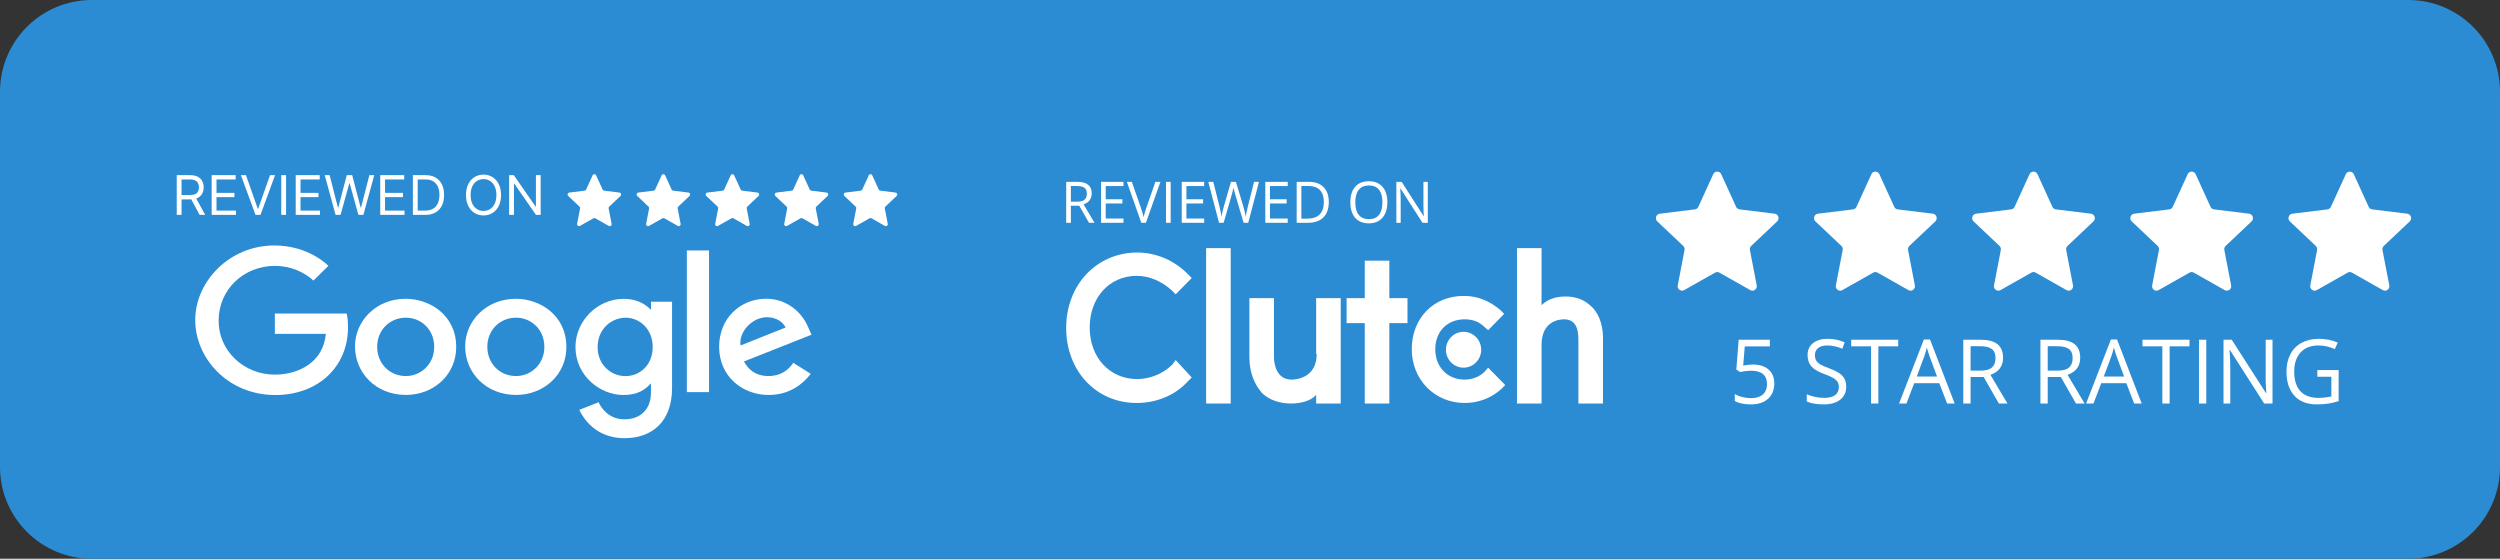 <?xml version="1.0" encoding="UTF-8"?> <svg xmlns="http://www.w3.org/2000/svg" width="349" height="78" viewBox="0 0 349 78" fill="none"><rect x="0" y="0" width="349" height="78" fill="#333333" stroke="none"/><path d="M0 65.184C0 72.262 5.738 78 12.816 78H336.184C343.262 78 349 72.262 349 65.184V12.816C349 5.738 343.262 0 336.184 0H12.816C5.738 0 0 5.738 0 12.816V65.184Z" fill="#2B8CD4"></path><path d="M82.729 24.474C82.825 24.264 83.118 24.264 83.215 24.474L84.122 26.462C84.142 26.505 84.171 26.541 84.208 26.568C84.245 26.596 84.288 26.613 84.333 26.618L86.474 26.882C86.699 26.91 86.79 27.194 86.623 27.352L85.044 28.845C85.011 28.876 84.986 28.916 84.972 28.96C84.958 29.004 84.955 29.051 84.964 29.097L85.379 31.248C85.422 31.476 85.185 31.651 84.986 31.539L83.102 30.472C83.062 30.45 83.017 30.438 82.972 30.438C82.926 30.438 82.881 30.45 82.842 30.472L80.958 31.539C80.759 31.651 80.521 31.476 80.565 31.248L80.979 29.097C80.988 29.051 80.986 29.004 80.972 28.96C80.957 28.916 80.933 28.876 80.899 28.845L79.32 27.352C79.153 27.194 79.244 26.91 79.47 26.882L81.61 26.618C81.655 26.613 81.698 26.596 81.735 26.568C81.772 26.541 81.802 26.505 81.821 26.462L82.729 24.474ZM92.367 24.474C92.463 24.264 92.756 24.264 92.853 24.474L93.76 26.462C93.78 26.505 93.809 26.541 93.846 26.568C93.883 26.596 93.926 26.613 93.971 26.618L96.112 26.882C96.338 26.91 96.428 27.194 96.261 27.352L94.682 28.845C94.649 28.876 94.624 28.916 94.61 28.96C94.596 29.004 94.593 29.051 94.602 29.097L95.016 31.248C95.061 31.476 94.823 31.651 94.624 31.539L92.74 30.472C92.7 30.45 92.655 30.438 92.61 30.438C92.564 30.438 92.519 30.45 92.48 30.472L90.596 31.539C90.397 31.651 90.159 31.476 90.203 31.248L90.617 29.097C90.626 29.051 90.624 29.004 90.609 28.96C90.595 28.916 90.57 28.876 90.537 28.845L88.958 27.352C88.791 27.194 88.882 26.91 89.108 26.882L91.248 26.618C91.293 26.613 91.337 26.596 91.373 26.568C91.41 26.541 91.44 26.505 91.459 26.462L92.367 24.474ZM102.005 24.474C102.101 24.264 102.394 24.264 102.49 24.474L103.398 26.462C103.418 26.505 103.447 26.541 103.484 26.568C103.521 26.596 103.564 26.613 103.609 26.618L105.749 26.882C105.975 26.91 106.066 27.194 105.899 27.352L104.32 28.845C104.287 28.876 104.262 28.916 104.248 28.96C104.234 29.004 104.231 29.051 104.24 29.097L104.654 31.248C104.698 31.476 104.461 31.651 104.261 31.539L102.378 30.472C102.338 30.45 102.293 30.438 102.248 30.438C102.202 30.438 102.157 30.45 102.118 30.472L100.234 31.539C100.035 31.651 99.797 31.476 99.841 31.248L100.255 29.097C100.264 29.051 100.261 29.004 100.247 28.96C100.233 28.916 100.208 28.876 100.175 28.845L98.596 27.352C98.429 27.194 98.52 26.91 98.746 26.882L100.886 26.618C100.931 26.613 100.974 26.596 101.011 26.568C101.048 26.541 101.078 26.505 101.097 26.462L102.005 24.474ZM111.643 24.474C111.739 24.264 112.032 24.264 112.128 24.474L113.036 26.462C113.056 26.505 113.085 26.541 113.122 26.568C113.159 26.596 113.202 26.613 113.247 26.618L115.387 26.882C115.613 26.91 115.704 27.194 115.537 27.352L113.958 28.845C113.925 28.876 113.9 28.916 113.886 28.96C113.872 29.004 113.869 29.051 113.878 29.097L114.292 31.248C114.336 31.476 114.099 31.651 113.899 31.539L112.016 30.472C111.976 30.45 111.931 30.438 111.886 30.438C111.84 30.438 111.795 30.45 111.756 30.472L109.872 31.539C109.673 31.651 109.435 31.476 109.479 31.248L109.893 29.097C109.902 29.051 109.899 29.004 109.885 28.96C109.871 28.916 109.846 28.876 109.813 28.845L108.234 27.352C108.067 27.194 108.158 26.91 108.384 26.882L110.524 26.618C110.569 26.613 110.612 26.596 110.649 26.568C110.686 26.541 110.716 26.505 110.735 26.462L111.643 24.474ZM121.281 24.474C121.377 24.264 121.67 24.264 121.766 24.474L122.674 26.462C122.694 26.505 122.723 26.541 122.76 26.568C122.797 26.596 122.84 26.613 122.885 26.618L125.025 26.882C125.251 26.91 125.342 27.194 125.175 27.352L123.596 28.845C123.563 28.876 123.538 28.916 123.524 28.96C123.51 29.004 123.507 29.051 123.516 29.097L123.93 31.248C123.974 31.476 123.737 31.651 123.537 31.539L121.654 30.472C121.614 30.45 121.569 30.438 121.524 30.438C121.478 30.438 121.433 30.45 121.393 30.472L119.51 31.539C119.311 31.651 119.073 31.476 119.117 31.248L119.531 29.097C119.54 29.051 119.537 29.004 119.523 28.96C119.509 28.916 119.484 28.876 119.451 28.845L117.872 27.352C117.705 27.194 117.796 26.91 118.022 26.882L120.162 26.618C120.207 26.613 120.25 26.596 120.287 26.568C120.324 26.541 120.354 26.505 120.373 26.462L121.281 24.474Z" fill="white"></path><path d="M24.672 30V24.453H26.546C26.979 24.453 27.335 24.527 27.613 24.675C27.891 24.821 28.097 25.023 28.231 25.279C28.364 25.535 28.431 25.827 28.431 26.154C28.431 26.481 28.364 26.77 28.231 27.023C28.097 27.276 27.892 27.475 27.616 27.619C27.34 27.762 26.987 27.833 26.557 27.833H25.04V27.226H26.535C26.831 27.226 27.07 27.183 27.25 27.096C27.433 27.01 27.564 26.887 27.646 26.728C27.729 26.567 27.77 26.376 27.77 26.154C27.77 25.932 27.729 25.738 27.646 25.572C27.563 25.405 27.43 25.277 27.248 25.187C27.065 25.095 26.824 25.049 26.524 25.049H25.343V30H24.672ZM27.283 27.508L28.648 30H27.868L26.524 27.508H27.283ZM29.55 30V24.453H32.898V25.049H30.222V26.923H32.725V27.519H30.222V29.404H32.942V30H29.55ZM34.337 24.453L35.983 29.122H36.048L37.695 24.453H38.399L36.362 30H35.669L33.632 24.453H34.337ZM39.935 24.453V30H39.263V24.453H39.935ZM41.282 30V24.453H44.63V25.049H41.954V26.923H44.456V27.519H41.954V29.404H44.673V30H41.282ZM46.848 30L45.331 24.453H46.014L47.173 28.971H47.227L48.408 24.453H49.166L50.347 28.971H50.402L51.561 24.453H52.243L50.727 30H50.033L48.809 25.58H48.766L47.541 30H46.848ZM53.08 30V24.453H56.428V25.049H53.752V26.923H56.255V27.519H53.752V29.404H56.471V30H53.08ZM59.351 30H57.639V24.453H59.426C59.965 24.453 60.425 24.564 60.808 24.786C61.191 25.006 61.484 25.323 61.688 25.737C61.892 26.148 61.994 26.641 61.994 27.216C61.994 27.793 61.891 28.291 61.685 28.708C61.48 29.123 61.18 29.443 60.786 29.667C60.393 29.889 59.914 30 59.351 30ZM58.311 29.404H59.307C59.766 29.404 60.146 29.316 60.448 29.139C60.749 28.962 60.974 28.71 61.122 28.383C61.27 28.056 61.344 27.667 61.344 27.216C61.344 26.768 61.271 26.382 61.125 26.059C60.978 25.734 60.76 25.485 60.469 25.311C60.179 25.136 59.817 25.049 59.383 25.049H58.311V29.404ZM69.947 27.226C69.947 27.811 69.841 28.317 69.63 28.743C69.418 29.169 69.129 29.498 68.76 29.729C68.392 29.96 67.971 30.076 67.498 30.076C67.025 30.076 66.604 29.96 66.236 29.729C65.868 29.498 65.578 29.169 65.366 28.743C65.155 28.317 65.049 27.811 65.049 27.226C65.049 26.641 65.155 26.136 65.366 25.71C65.578 25.284 65.868 24.955 66.236 24.724C66.604 24.493 67.025 24.377 67.498 24.377C67.971 24.377 68.392 24.493 68.76 24.724C69.129 24.955 69.418 25.284 69.63 25.71C69.841 26.136 69.947 26.641 69.947 27.226ZM69.296 27.226C69.296 26.746 69.216 26.341 69.055 26.01C68.897 25.68 68.681 25.43 68.408 25.26C68.137 25.09 67.834 25.005 67.498 25.005C67.162 25.005 66.858 25.09 66.585 25.26C66.314 25.43 66.099 25.68 65.938 26.01C65.779 26.341 65.7 26.746 65.7 27.226C65.7 27.707 65.779 28.112 65.938 28.443C66.099 28.773 66.314 29.023 66.585 29.193C66.858 29.363 67.162 29.448 67.498 29.448C67.834 29.448 68.137 29.363 68.408 29.193C68.681 29.023 68.897 28.773 69.055 28.443C69.216 28.112 69.296 27.707 69.296 27.226ZM75.475 24.453V30H74.825L71.802 25.645H71.748V30H71.076V24.453H71.726L74.76 28.819H74.814V24.453H75.475Z" fill="white"></path><g clip-path="url(#clip0_2114_1356)"><path d="M48.405 43.77H38.368V46.611H45.487C45.134 50.589 41.66 52.296 38.38 52.296C37.341 52.3 36.311 52.107 35.351 51.727C34.391 51.348 33.519 50.79 32.788 50.086C32.056 49.381 31.479 48.545 31.09 47.626C30.701 46.706 30.508 45.722 30.522 44.731C30.522 40.429 34.012 37.117 38.39 37.117C41.766 37.117 43.756 39.171 43.756 39.171L45.841 37.111C45.841 37.111 43.163 34.268 38.281 34.268C32.063 34.268 27.254 39.273 27.254 44.68C27.254 49.978 31.778 55.145 38.438 55.145C44.296 55.145 48.584 51.316 48.584 45.655C48.584 44.46 48.402 43.77 48.402 43.77H48.405Z" fill="white"></path><path d="M56.63 41.712C52.511 41.712 49.559 44.784 49.559 48.366C49.559 52.002 52.421 55.131 56.678 55.131C60.531 55.131 63.687 52.322 63.687 48.444C63.687 44.008 60.015 41.711 56.63 41.711V41.712ZM56.67 44.347C58.695 44.347 60.614 45.91 60.614 48.427C60.614 50.89 58.703 52.498 56.66 52.498C54.415 52.498 52.652 50.783 52.652 48.407C52.652 46.082 54.399 44.347 56.676 44.347H56.67Z" fill="white"></path><path d="M72.008 41.712C67.889 41.712 64.938 44.784 64.938 48.366C64.938 52.002 67.8 55.131 72.057 55.131C75.91 55.131 79.066 52.322 79.066 48.444C79.066 44.008 75.394 41.711 72.008 41.711V41.712ZM72.049 44.347C74.074 44.347 75.993 45.91 75.993 48.427C75.993 50.89 74.082 52.498 72.039 52.498C69.794 52.498 68.031 50.783 68.031 48.407C68.031 46.082 69.778 44.347 72.055 44.347H72.049Z" fill="white"></path><path d="M87.088 41.721C83.307 41.721 80.336 44.88 80.336 48.425C80.336 52.464 83.781 55.142 87.022 55.142C89.026 55.142 90.093 54.383 90.87 53.512V54.835C90.87 57.15 89.397 58.537 87.173 58.537C85.024 58.537 83.947 57.012 83.565 56.148L80.862 57.219C81.821 59.154 83.751 61.171 87.195 61.171C90.963 61.171 93.819 58.912 93.819 54.175V42.124H90.882V43.26C89.976 42.327 88.735 41.721 87.09 41.721H87.088ZM87.361 44.352C89.214 44.352 91.117 45.862 91.117 48.44C91.117 51.061 89.217 52.505 87.32 52.505C85.304 52.505 83.429 50.945 83.429 48.464C83.429 45.888 85.377 44.352 87.361 44.352Z" fill="white"></path><path d="M106.951 41.703C103.385 41.703 100.391 44.411 100.391 48.403C100.391 52.63 103.728 55.136 107.285 55.136C110.261 55.136 112.096 53.584 113.178 52.191L110.746 50.648C110.115 51.581 109.06 52.495 107.301 52.495C105.324 52.495 104.414 51.462 103.851 50.461L113.281 46.728L112.8 45.634C111.889 43.493 109.763 41.703 106.951 41.703ZM107.074 44.284C108.359 44.284 109.283 44.935 109.676 45.717L103.378 48.228C103.105 46.284 105.037 44.284 107.066 44.284H107.074Z" fill="white"></path><path d="M95.883 54.739H98.981V34.963H95.883V54.739Z" fill="white"></path></g><g clip-path="url(#clip1_2114_1356)"><path d="M239.169 24.317C239.389 23.837 240.061 23.837 240.282 24.317L242.36 28.873C242.404 28.969 242.472 29.052 242.557 29.115C242.641 29.177 242.74 29.217 242.844 29.23L247.746 29.833C248.263 29.898 248.472 30.548 248.089 30.91L244.472 34.329C244.396 34.402 244.339 34.493 244.307 34.594C244.275 34.695 244.268 34.802 244.288 34.907L245.238 39.835C245.338 40.355 244.794 40.758 244.338 40.5L240.023 38.058C239.932 38.006 239.829 37.979 239.725 37.979C239.62 37.979 239.518 38.006 239.427 38.058L235.112 40.5C234.656 40.758 234.111 40.355 234.212 39.836L235.161 34.907C235.181 34.802 235.175 34.695 235.143 34.593C235.111 34.492 235.054 34.401 234.977 34.329L231.36 30.91C230.979 30.548 231.186 29.898 231.704 29.833L236.606 29.23C236.71 29.217 236.808 29.177 236.893 29.115C236.977 29.052 237.045 28.969 237.089 28.873L239.169 24.317ZM261.246 24.317C261.465 23.837 262.137 23.837 262.358 24.317L264.437 28.873C264.481 28.969 264.548 29.052 264.633 29.115C264.718 29.177 264.816 29.217 264.92 29.23L269.822 29.833C270.34 29.898 270.548 30.548 270.166 30.91L266.549 34.329C266.472 34.402 266.415 34.493 266.383 34.594C266.351 34.695 266.345 34.802 266.365 34.907L267.314 39.835C267.415 40.355 266.87 40.758 266.414 40.5L262.099 38.058C262.008 38.006 261.906 37.979 261.801 37.979C261.697 37.979 261.594 38.006 261.503 38.058L257.188 40.5C256.732 40.758 256.188 40.355 256.288 39.836L257.237 34.907C257.258 34.802 257.252 34.695 257.219 34.593C257.187 34.492 257.13 34.401 257.053 34.329L253.437 30.91C253.055 30.548 253.262 29.898 253.78 29.833L258.682 29.23C258.786 29.217 258.885 29.177 258.969 29.115C259.054 29.052 259.121 28.969 259.165 28.873L261.246 24.317ZM283.322 24.317C283.542 23.837 284.214 23.837 284.433 24.317L286.513 28.873C286.557 28.969 286.625 29.052 286.709 29.115C286.794 29.177 286.893 29.217 286.997 29.23L291.899 29.833C292.416 29.898 292.625 30.548 292.242 30.91L288.625 34.329C288.549 34.402 288.492 34.493 288.46 34.594C288.428 34.695 288.421 34.802 288.441 34.907L289.391 39.835C289.491 40.355 288.947 40.758 288.49 40.5L284.176 38.058C284.085 38.006 283.982 37.979 283.878 37.979C283.773 37.979 283.671 38.006 283.58 38.058L279.265 40.5C278.809 40.758 278.264 40.355 278.365 39.836L279.314 34.907C279.334 34.802 279.328 34.695 279.295 34.594C279.263 34.493 279.206 34.402 279.13 34.329L275.513 30.91C275.13 30.548 275.339 29.898 275.856 29.833L280.759 29.23C280.862 29.217 280.961 29.177 281.046 29.115C281.13 29.052 281.198 28.969 281.242 28.873L283.322 24.317ZM305.398 24.317C305.618 23.837 306.29 23.837 306.51 24.317L308.59 28.873C308.634 28.969 308.701 29.052 308.786 29.115C308.87 29.177 308.969 29.217 309.073 29.23L313.975 29.833C314.493 29.898 314.701 30.548 314.319 30.91L310.702 34.329C310.625 34.402 310.568 34.493 310.536 34.594C310.504 34.695 310.498 34.802 310.518 34.907L311.467 39.835C311.568 40.355 311.023 40.758 310.567 40.5L306.252 38.058C306.161 38.006 306.058 37.979 305.954 37.979C305.85 37.979 305.747 38.006 305.656 38.058L301.341 40.5C300.885 40.758 300.34 40.355 300.441 39.836L301.39 34.907C301.411 34.802 301.404 34.695 301.372 34.594C301.34 34.493 301.283 34.402 301.206 34.329L297.59 30.91C297.207 30.548 297.415 29.898 297.933 29.833L302.835 29.23C302.939 29.217 303.038 29.177 303.122 29.115C303.207 29.052 303.274 28.969 303.318 28.873L305.398 24.317ZM327.475 24.317C327.694 23.837 328.367 23.837 328.586 24.317L330.666 28.873C330.71 28.969 330.778 29.052 330.862 29.115C330.947 29.177 331.046 29.217 331.149 29.23L336.052 29.833C336.569 29.898 336.777 30.548 336.395 30.91L332.778 34.329C332.702 34.402 332.645 34.493 332.613 34.594C332.58 34.695 332.574 34.802 332.594 34.907L333.543 39.835C333.644 40.355 333.1 40.758 332.643 40.5L328.329 38.058C328.237 38.006 328.135 37.979 328.031 37.979C327.926 37.979 327.824 38.006 327.732 38.058L323.418 40.5C322.962 40.758 322.417 40.355 322.518 39.836L323.467 34.907C323.487 34.802 323.481 34.695 323.448 34.594C323.416 34.493 323.359 34.402 323.283 34.329L319.666 30.91C319.283 30.548 319.492 29.898 320.009 29.833L324.912 29.23C325.015 29.217 325.114 29.177 325.199 29.115C325.283 29.052 325.351 28.969 325.395 28.873L327.475 24.317Z" fill="white"></path><path d="M149.493 28.725V31.101H148.84V25.387H150.38C151.069 25.387 151.577 25.521 151.906 25.789C152.236 26.058 152.402 26.462 152.402 27.001C152.402 27.757 152.025 28.267 151.271 28.534L152.797 31.101H152.025L150.665 28.724L149.493 28.725ZM149.493 28.154H150.388C150.849 28.154 151.187 28.061 151.402 27.876C151.618 27.689 151.725 27.409 151.725 27.037C151.725 26.659 151.615 26.387 151.394 26.219C151.177 26.052 150.826 25.969 150.342 25.969H149.493V28.154H149.493ZM156.835 31.101H153.704V25.387H156.835V25.977H154.357V27.818H156.686V28.404H154.357V30.506H156.835L156.835 31.101ZM161.293 25.387H161.996L159.971 31.101H159.326L157.312 25.387H158.004L159.294 29.084C159.438 29.489 159.556 29.903 159.648 30.323C159.742 29.895 159.863 29.473 160.009 29.061L161.293 25.387ZM163.425 25.387H162.772V31.101H163.426L163.425 25.387ZM168.102 31.101H164.97V25.387H168.102V25.977H165.623V27.818H167.951V28.404H165.623V30.506H168.102V31.101ZM174.254 31.101H173.607L172.474 27.275C172.408 27.063 172.348 26.849 172.293 26.634C172.227 26.375 172.192 26.221 172.19 26.168C172.134 26.512 172.043 26.889 171.92 27.298L170.822 31.101H170.176L168.681 25.387H169.374L170.261 28.916C170.384 29.411 170.473 29.859 170.529 30.26C170.599 29.784 170.702 29.317 170.837 28.862L171.844 25.387H172.535L173.593 28.893C173.716 29.297 173.819 29.752 173.904 30.26C173.952 29.89 174.044 29.44 174.18 28.909L175.064 25.387H175.756L174.254 31.101ZM179.767 31.101H176.635V25.387H179.767V25.977H177.288V27.818H179.618V28.404H177.288V30.506H179.767V31.101ZM185.5 28.189C185.5 29.133 185.248 29.854 184.743 30.354C184.241 30.852 183.517 31.101 182.572 31.101H181.016V25.387H182.738C183.611 25.387 184.29 25.633 184.774 26.125C185.258 26.619 185.5 27.306 185.5 28.189ZM184.808 28.212C184.808 27.467 184.623 26.906 184.255 26.529C183.889 26.15 183.343 25.961 182.618 25.961H181.669V30.526H182.464C183.243 30.526 183.829 30.332 184.22 29.944C184.613 29.553 184.808 28.976 184.808 28.212ZM193.677 28.236C193.677 29.151 193.449 29.87 192.992 30.393C192.539 30.916 191.907 31.179 191.099 31.179C190.271 31.179 189.632 30.923 189.181 30.409C188.733 29.893 188.509 29.166 188.509 28.228C188.509 27.298 188.734 26.577 189.185 26.067C189.636 25.554 190.276 25.297 191.106 25.297C191.913 25.297 192.543 25.558 192.996 26.078C193.45 26.599 193.677 27.319 193.677 28.236ZM189.2 28.236C189.2 29.01 189.362 29.597 189.684 29.998C190.01 30.397 190.481 30.596 191.099 30.596C191.72 30.596 192.191 30.397 192.508 29.998C192.826 29.6 192.985 29.013 192.985 28.236C192.985 27.467 192.826 26.885 192.508 26.489C192.194 26.09 191.726 25.891 191.106 25.891C190.484 25.891 190.01 26.091 189.684 26.494C189.362 26.892 189.2 27.473 189.2 28.236ZM199.321 31.101H198.576L195.506 26.305H195.475C195.516 26.869 195.536 27.384 195.536 27.853V31.101H194.933V25.387H195.671L198.733 30.163H198.763C198.759 30.092 198.748 29.867 198.729 29.487C198.711 29.104 198.705 28.83 198.71 28.665V25.387H199.321V31.101ZM244.719 50.892C245.641 50.892 246.366 51.125 246.894 51.592C247.425 52.056 247.69 52.691 247.69 53.499C247.69 54.421 247.4 55.143 246.821 55.667C246.246 56.191 245.453 56.453 244.438 56.453C243.452 56.453 242.699 56.292 242.18 55.972V54.997C242.46 55.179 242.807 55.324 243.223 55.43C243.637 55.531 244.047 55.582 244.451 55.582C245.153 55.582 245.698 55.414 246.085 55.076C246.477 54.739 246.672 54.252 246.672 53.615C246.672 52.371 245.924 51.75 244.426 51.75C244.047 51.75 243.539 51.809 242.905 51.927L242.39 51.592L242.72 47.427H247.073V48.358H243.57L243.348 51.032C243.799 50.939 244.259 50.892 244.719 50.892ZM257.733 53.962C257.733 54.745 257.454 55.356 256.894 55.796C256.335 56.233 255.577 56.453 254.619 56.453C253.58 56.453 252.782 56.317 252.224 56.045V55.046C252.582 55.201 252.975 55.322 253.398 55.411C253.821 55.501 254.239 55.545 254.655 55.545C255.333 55.545 255.845 55.415 256.188 55.156C256.531 54.891 256.703 54.526 256.703 54.059C256.703 53.751 256.64 53.499 256.518 53.305C256.398 53.105 256.194 52.923 255.906 52.756C255.622 52.589 255.189 52.4 254.607 52.189C253.793 51.892 253.21 51.542 252.858 51.135C252.511 50.73 252.337 50.2 252.337 49.546C252.337 48.86 252.591 48.313 253.097 47.907C253.605 47.502 254.276 47.298 255.11 47.298C255.981 47.298 256.78 47.46 257.511 47.786L257.194 48.687C256.471 48.379 255.768 48.224 255.085 48.224C254.547 48.224 254.126 48.342 253.822 48.577C253.519 48.812 253.367 49.139 253.367 49.559C253.367 49.867 253.423 50.12 253.535 50.319C253.647 50.514 253.834 50.695 254.098 50.861C254.365 51.024 254.772 51.205 255.32 51.403C256.238 51.736 256.869 52.093 257.212 52.475C257.559 52.857 257.733 53.353 257.733 53.962ZM262.219 56.331H261.2V48.346H258.427V47.427H264.991V48.346H262.219V56.331ZM271.818 56.331L270.728 53.499H267.219L266.141 56.331H265.11L268.573 47.389H269.429L272.872 56.331H271.818ZM270.411 52.567L269.393 49.808C269.261 49.459 269.125 49.029 268.986 48.522C268.898 48.912 268.771 49.34 268.608 49.808L267.578 52.567H270.411ZM275.094 52.628V56.331H274.076V47.427H276.477C277.552 47.427 278.344 47.635 278.854 48.054C279.369 48.472 279.627 49.101 279.627 49.941C279.627 51.119 279.041 51.915 277.867 52.329L280.244 56.331H279.041L276.92 52.628H275.094ZM275.094 51.739H276.49C277.208 51.739 277.735 51.594 278.071 51.306C278.405 51.014 278.573 50.578 278.573 49.996C278.573 49.408 278.402 48.983 278.058 48.724C277.718 48.463 277.171 48.334 276.417 48.334H275.094V51.739ZM285.861 52.628V56.331H284.843V47.427H287.245C288.319 47.427 289.111 47.635 289.623 48.054C290.138 48.472 290.395 49.101 290.395 49.941C290.395 51.119 289.808 51.915 288.634 52.329L291.011 56.331H289.808L287.687 52.628H285.861ZM285.861 51.739H287.257C287.976 51.739 288.503 51.594 288.838 51.306C289.172 51.014 289.341 50.578 289.341 49.996C289.341 49.408 289.169 48.983 288.826 48.724C288.487 48.463 287.94 48.334 287.184 48.334H285.861V51.739ZM297.928 56.331L296.838 53.499H293.329L292.251 56.331H291.221L294.683 47.389H295.539L298.982 56.331H297.928ZM296.522 52.567L295.504 49.808C295.371 49.459 295.235 49.029 295.096 48.522C295.008 48.912 294.882 49.34 294.719 49.808L293.689 52.567H296.522ZM302.881 56.331H301.863V48.346H299.09V47.427H305.654V48.346H302.881V56.331ZM307.995 47.427H306.977V56.332H307.995V47.427ZM317.242 56.331H316.08L311.296 48.857H311.247C311.312 49.734 311.344 50.539 311.344 51.27V56.331H310.403V47.427H311.552L316.325 54.869H316.373C316.353 54.518 316.335 54.167 316.319 53.816C316.291 53.218 316.281 52.792 316.29 52.536V47.427H317.242V56.331ZM323.5 51.665H326.476V55.997C326.014 56.146 325.541 56.26 325.063 56.337C324.584 56.414 324.029 56.453 323.398 56.453C322.073 56.453 321.041 56.053 320.302 55.253C319.563 54.448 319.194 53.324 319.194 51.879C319.194 50.953 319.376 50.142 319.739 49.449C320.107 48.75 320.633 48.218 321.32 47.852C322.006 47.483 322.811 47.298 323.733 47.298C324.668 47.298 325.537 47.473 326.344 47.822L325.95 48.735C325.158 48.395 324.398 48.224 323.667 48.224C322.601 48.224 321.77 48.547 321.17 49.193C320.571 49.838 320.272 50.733 320.272 51.879C320.272 53.08 320.559 53.992 321.134 54.613C321.713 55.234 322.562 55.545 323.679 55.545C324.286 55.545 324.879 55.474 325.458 55.331V52.591H323.5V51.665ZM171.805 34.641H168.375V56.331H171.805V34.641ZM183.81 49.43C183.81 52.691 181.051 52.994 180.305 52.994C178.292 52.994 177.845 51.022 177.845 49.809V41.618H174.414V49.885C174.414 51.932 175.086 53.601 176.129 54.814C177.099 55.8 178.59 56.331 180.231 56.331C181.423 56.331 182.989 56.028 183.735 55.117V56.331H187.165V41.618H183.735V49.43H183.81ZM193.95 36.386H190.52V41.618H187.985V45.107H190.52V56.331H193.95V45.107H196.485V41.618H193.95V36.386ZM207.222 51.932C206.477 52.615 205.507 52.994 204.463 52.994C202.077 52.994 200.363 51.25 200.363 48.747C200.363 46.245 202.077 44.576 204.463 44.576C205.507 44.576 206.477 44.88 207.222 45.638L207.744 46.093L209.981 43.818L209.459 43.287C208.043 42.073 206.328 41.315 204.463 41.315C200.213 41.239 197.082 44.349 197.082 48.747C197.082 52.994 200.288 56.255 204.463 56.255C206.402 56.255 208.192 55.572 209.608 54.283L210.13 53.752L207.744 51.326L207.222 51.932ZM222.284 42.907C221.315 41.922 220.122 41.391 218.556 41.391C217.363 41.391 216.095 41.694 215.2 42.604V34.642H211.771V56.331H215.2V48.141C215.2 44.88 217.586 44.576 218.332 44.576C220.345 44.576 220.345 46.548 220.345 47.761V56.331H223.775V47.686C223.85 45.79 223.403 44.045 222.284 42.907Z" fill="white"></path><path d="M204.312 46.32C205.671 46.32 206.773 47.441 206.773 48.823C206.773 50.205 205.671 51.326 204.312 51.326C202.953 51.326 201.852 50.205 201.852 48.823C201.852 47.441 202.953 46.32 204.312 46.32Z" fill="white"></path><path d="M163.678 50.871C162.41 52.16 160.546 52.918 158.757 52.918C154.879 52.918 152.121 49.885 152.121 45.714C152.121 41.543 154.879 38.509 158.682 38.509C160.472 38.509 162.187 39.267 163.603 40.557L164.125 41.087L166.362 38.812L165.84 38.282C163.902 36.31 161.366 35.248 158.682 35.248C153.015 35.324 148.84 39.798 148.84 45.789C148.84 51.781 153.015 56.255 158.682 56.255C161.441 56.255 164.051 55.193 165.84 53.222L166.362 52.691L164.125 50.264L163.678 50.871Z" fill="white"></path></g><defs><clipPath id="clip0_2114_1356"><rect width="86.793" height="28.931" fill="white" transform="translate(26.633 33.52)"></rect></clipPath><clipPath id="clip1_2114_1356"><rect width="189.443" height="44.953" fill="white" transform="translate(147.617 23.594)"></rect></clipPath></defs></svg> 